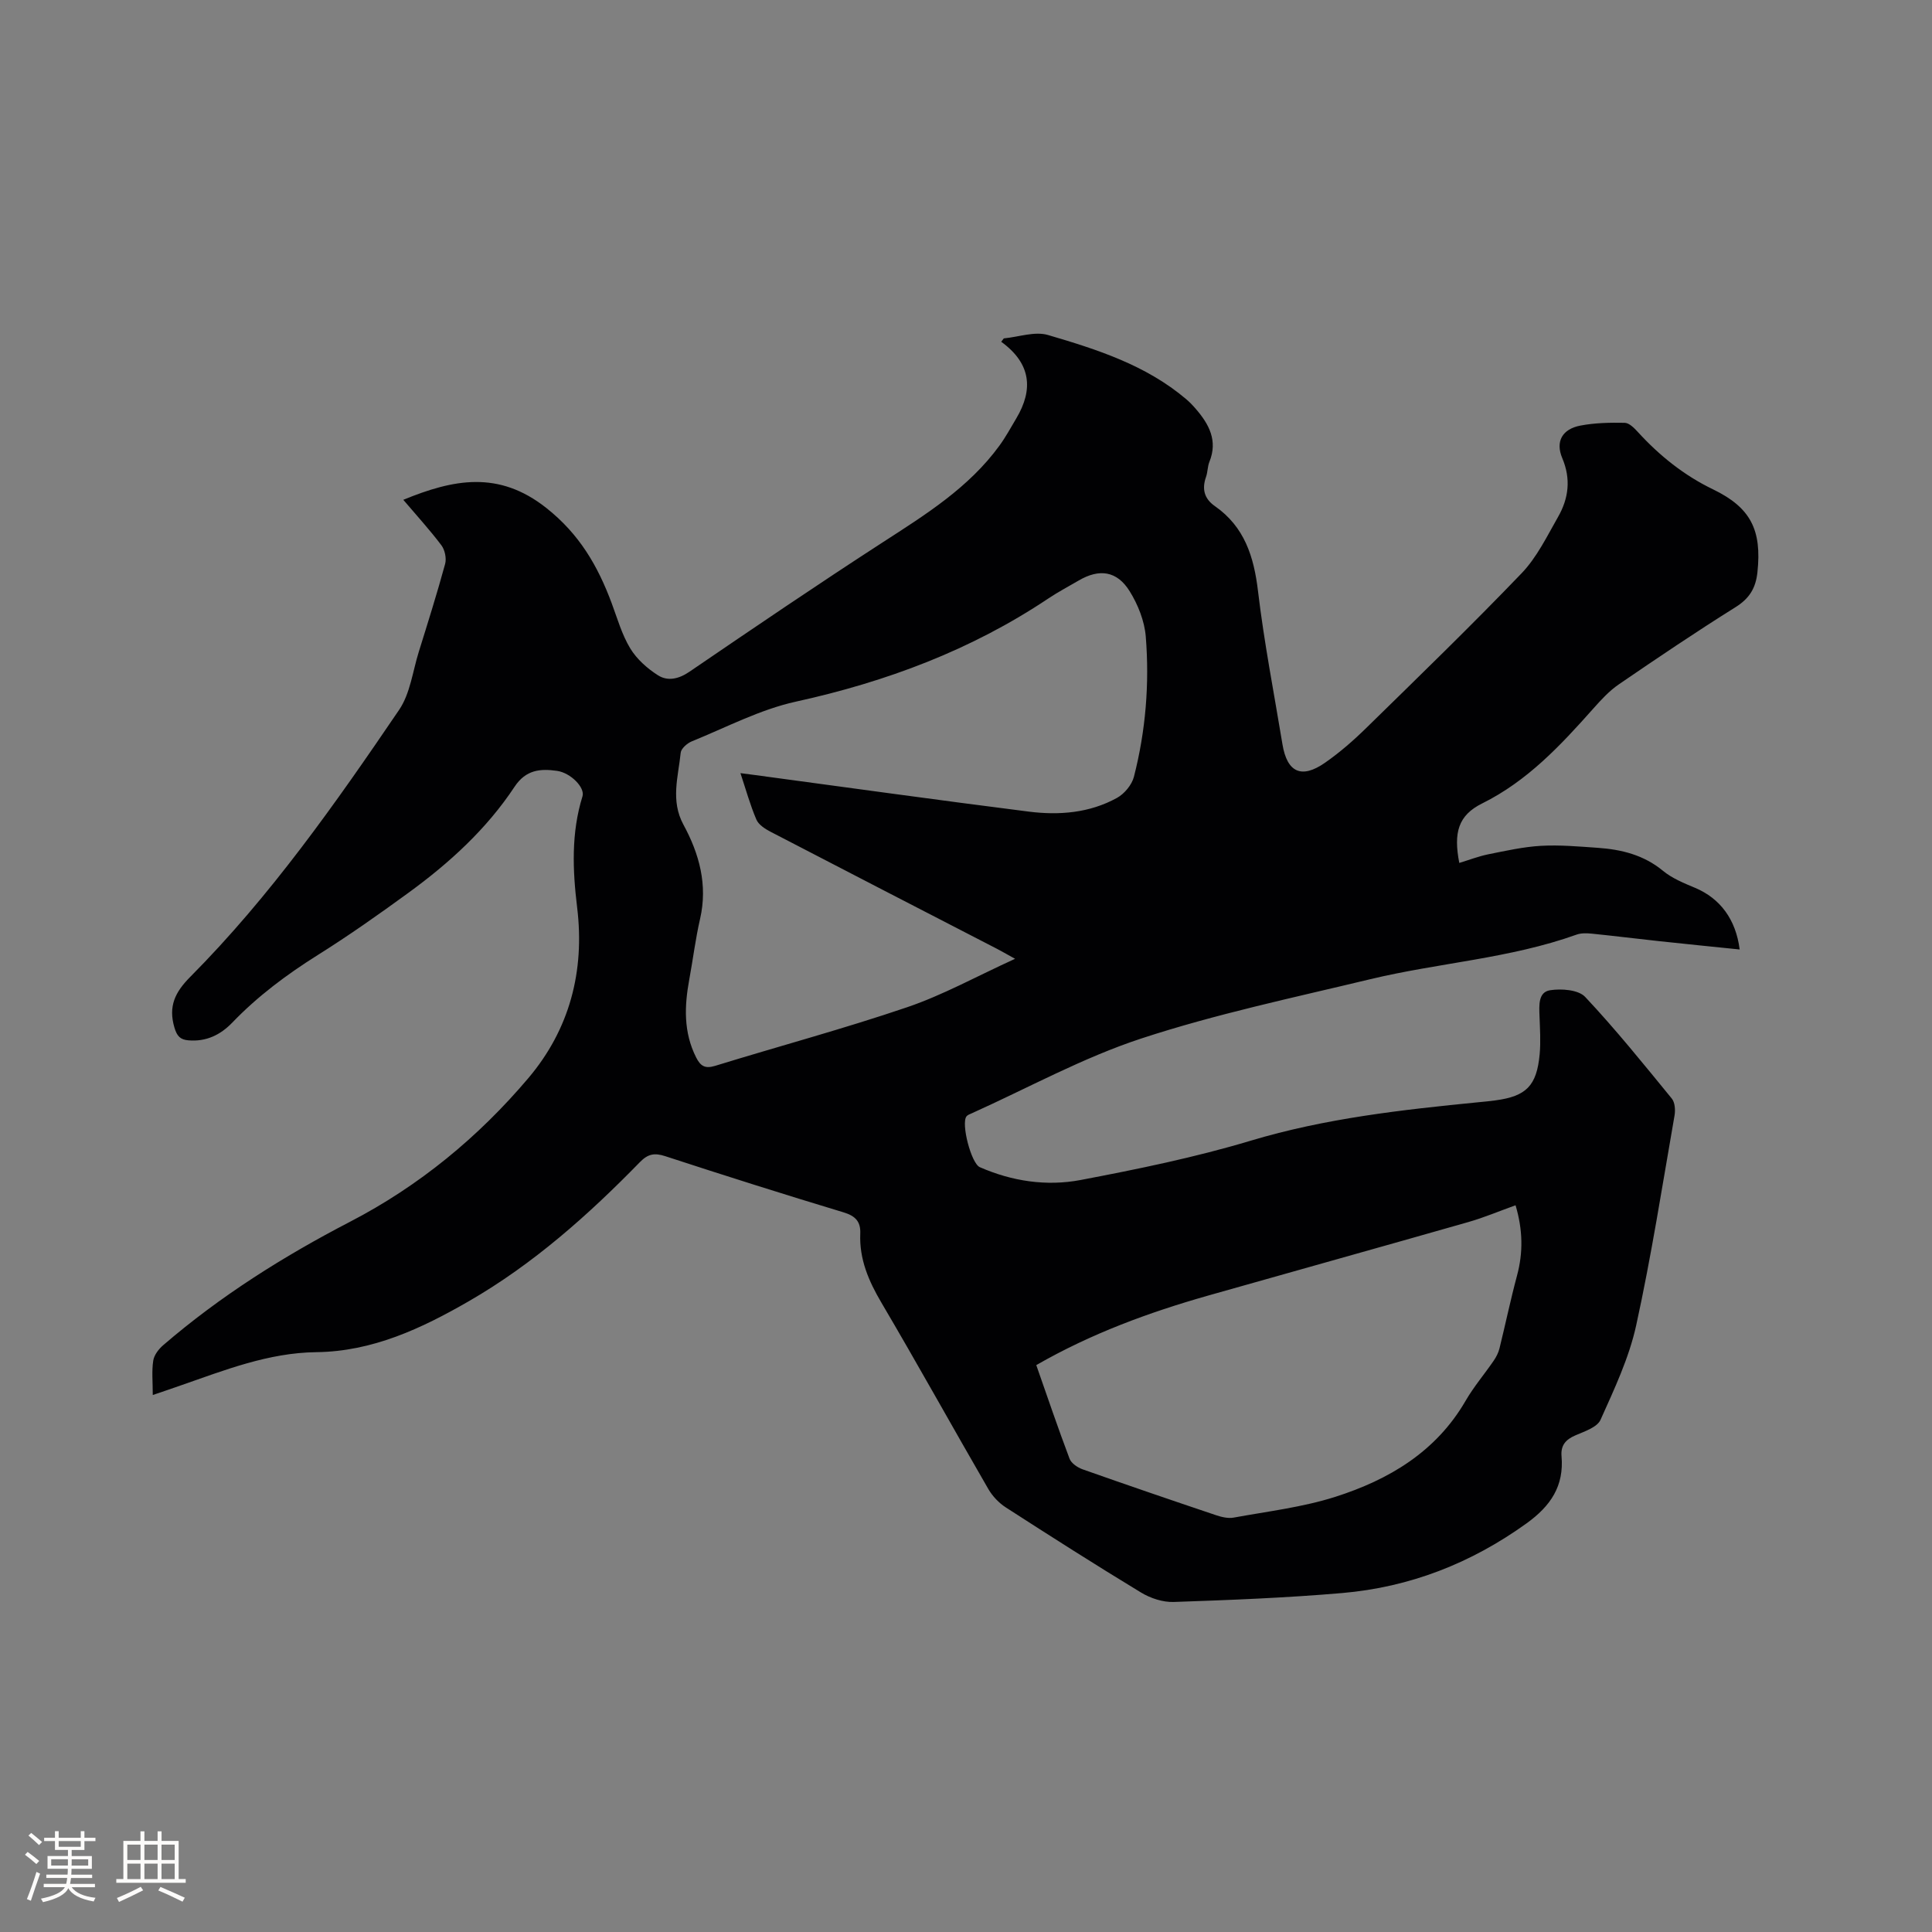 <svg enable-background="new 0 0 400 400" viewBox="0 0 400 400" xmlns="http://www.w3.org/2000/svg"><rect x="0" y="0" width="400" height="400" fill="#808080" stroke="none"/><path d="m31.63 288.82c0-2.72-.24-4.97.1-7.13.18-1.16 1.14-2.4 2.09-3.21 11.79-10.15 24.86-18.37 38.64-25.52 14.31-7.42 26.59-17.53 36.93-29.75 8.53-10.08 11.71-22.11 10.1-35.34-.94-7.71-1.25-15.42 1.11-23.01.55-1.78-2.42-4.85-5.27-5.26-3.44-.49-6.44-.26-8.79 3.28-5.79 8.76-13.49 15.78-21.93 21.93-6.16 4.49-12.41 8.9-18.87 12.95-6.41 4.03-12.39 8.49-17.64 13.95-2.46 2.56-5.43 4-9.1 3.68-1.67-.15-2.35-.84-2.88-2.62-1.31-4.42.11-7.34 3.28-10.53 16.59-16.7 30.07-35.9 43.24-55.28 2.28-3.36 2.8-7.93 4.05-11.96 1.89-6.07 3.8-12.13 5.47-18.25.31-1.15-.05-2.89-.77-3.85-2.41-3.2-5.12-6.16-7.89-9.42 10.37-4.26 19.72-6.13 29.6 1.68 6.86 5.42 10.67 12.01 13.54 19.72 1.18 3.17 2.12 6.52 3.85 9.37 1.35 2.22 3.53 4.16 5.75 5.57 2 1.26 4.26.78 6.48-.73 13.3-9.07 26.61-18.12 40.12-26.86 8.85-5.72 17.74-11.27 24.07-19.95 1.31-1.79 2.37-3.76 3.51-5.67 3.57-6 3.04-11.38-3.13-15.85.18-.23.36-.46.54-.7 3.07-.29 6.41-1.51 9.15-.7 10.15 2.98 20.29 6.23 28.59 13.27.73.61 1.39 1.31 2.01 2.03 2.75 3.18 4.59 6.59 2.81 10.97-.39.96-.34 2.1-.69 3.09-.89 2.51-.39 4.52 1.82 6.06 6.14 4.28 8.09 10.46 8.94 17.63 1.26 10.61 3.32 21.14 5.06 31.69.96 5.81 3.93 7.21 8.79 3.83 3.12-2.17 6.02-4.71 8.73-7.38 10.75-10.52 21.56-21 31.98-31.85 3.16-3.29 5.26-7.65 7.56-11.68 2.19-3.83 2.7-7.84.87-12.17-1.46-3.45.01-6.03 3.77-6.74 2.99-.57 6.11-.63 9.16-.57.93.02 1.97 1.08 2.71 1.89 4.48 4.9 9.54 8.97 15.56 11.88 7.84 3.78 10.13 8.44 9.21 17.14-.35 3.34-1.67 5.47-4.57 7.28-8.17 5.11-16.17 10.51-24.13 15.96-1.98 1.35-3.67 3.2-5.28 5.01-6.77 7.61-13.62 14.98-23.01 19.64-4.94 2.45-5.97 6.01-4.74 12.32 2.05-.62 4-1.38 6.02-1.79 3.6-.72 7.23-1.54 10.88-1.75 3.9-.22 7.84.14 11.75.41 4.92.34 9.53 1.47 13.52 4.76 1.91 1.58 4.37 2.57 6.7 3.55 5.1 2.16 8.39 6.47 9.18 12.74-5.64-.58-11.18-1.13-16.73-1.73-4.64-.5-9.26-1.08-13.9-1.55-1.03-.1-2.18-.14-3.13.2-13.86 4.97-28.6 5.83-42.79 9.25-15.84 3.81-31.86 7.18-47.31 12.25-12.1 3.97-23.45 10.24-35.13 15.5-.38.17-.84.32-1.08.62-1.18 1.45.96 9.75 2.75 10.53 6.68 2.93 13.81 3.99 20.85 2.66 11.84-2.25 23.7-4.68 35.23-8.14 15.46-4.64 31.29-6.4 47.21-7.97 1.16-.11 2.32-.22 3.48-.38 6.36-.86 8.53-3.01 9.14-9.54.24-2.62.06-5.28-.03-7.93-.08-2.18-.29-4.94 2.18-5.33 2.35-.37 5.87-.11 7.27 1.38 6.31 6.71 12.1 13.91 17.94 21.05.66.81.76 2.4.56 3.53-2.53 14.5-4.79 29.07-7.94 43.44-1.48 6.74-4.53 13.19-7.38 19.54-.7 1.55-3.32 2.4-5.21 3.22-2.02.87-3.05 2.08-2.86 4.31.53 6.17-2.23 10.29-7.25 13.91-11.5 8.27-24.16 13.21-38.15 14.42-11.6 1-23.25 1.45-34.88 1.85-2.26.08-4.83-.77-6.79-1.96-9.42-5.71-18.72-11.64-27.98-17.61-1.44-.93-2.76-2.32-3.62-3.8-7.43-12.84-14.61-25.81-22.14-38.59-2.65-4.5-4.6-9.02-4.38-14.3.1-2.47-.97-3.65-3.44-4.4-12.36-3.73-24.68-7.63-36.95-11.64-2.24-.73-3.59-.45-5.23 1.23-10.69 10.96-22.09 21.11-35.42 28.8-9.78 5.64-19.93 10.41-31.56 10.55-9.96.12-19.03 3.74-28.22 6.93-1.71.61-3.4 1.17-5.66 1.94zm121.67-128.75c1.23.16 2.15.28 3.06.4 18.89 2.54 37.77 5.18 56.67 7.57 6.27.79 12.57.28 18.24-2.85 1.53-.85 3.07-2.7 3.5-4.38 2.44-9.51 3.23-19.25 2.45-29.01-.26-3.22-1.61-6.62-3.34-9.4-2.63-4.23-6.29-4.7-10.53-2.22-2.1 1.23-4.27 2.37-6.29 3.72-15.98 10.69-33.55 17.25-52.29 21.37-7.43 1.63-14.41 5.33-21.54 8.22-.96.39-2.21 1.49-2.3 2.36-.5 4.96-2.14 9.9.57 14.89 3.28 6.04 5.06 12.48 3.44 19.52-.95 4.12-1.46 8.34-2.23 12.51-1.02 5.52-1.22 10.92 1.41 16.15.92 1.82 1.86 2.39 3.95 1.75 13.24-4.08 26.65-7.68 39.76-12.14 7.43-2.53 14.4-6.41 22.33-10.02-1.97-1.09-2.86-1.61-3.77-2.08-15.62-8.06-31.24-16.11-46.83-24.21-1.14-.59-2.5-1.46-2.96-2.54-1.29-3.01-2.16-6.18-3.3-9.61zm61.25 122.56c2.33 6.65 4.5 13.05 6.89 19.38.36.95 1.66 1.83 2.71 2.2 9.17 3.24 18.38 6.39 27.6 9.49 1.16.39 2.53.72 3.69.5 7.04-1.29 14.25-2.14 21.03-4.3 11.08-3.54 20.84-9.31 26.96-19.87 1.69-2.92 3.92-5.53 5.83-8.32.52-.76.97-1.64 1.19-2.53 1.24-5.02 2.29-10.08 3.63-15.07 1.3-4.82 1.2-9.52-.3-14.57-3.41 1.22-6.52 2.54-9.73 3.46-17.99 5.14-36.01 10.15-54.01 15.26-12.22 3.48-24.1 7.83-35.49 14.37z" fill="#010103"/><g fill="#fcfbfa"><path d="m5.17 384 .55-.58c.85.61 1.65 1.24 2.4 1.87l-.59.64c-.83-.73-1.62-1.38-2.36-1.93m1.22 9.53-.82-.34c.71-1.76 1.37-3.64 1.98-5.63.24.13.5.25.76.36-.6 1.67-1.24 3.54-1.92 5.61m-.5-13.5.57-.54c.56.44 1.31 1.06 2.26 1.87l-.64.64c-.68-.66-1.41-1.32-2.19-1.97m3.25.46h2.24v-1.36h.77v1.36h4.57v-1.36h.76v1.36h2.28v.69h-2.28v1.84h-2.64v1.26h4.18v2.64h-4.21c0 .45-.02.86-.05 1.21h4.32v.69h-4.38c-.04.34-.1.75-.19 1.22h5.15v.69h-4.82c.87 1.19 2.51 1.92 4.93 2.19-.17.31-.3.57-.37.76-2.77-.49-4.52-1.41-5.26-2.76-.56 1.26-2.3 2.23-5.24 2.9-.12-.24-.26-.48-.43-.72 2.73-.55 4.38-1.34 4.96-2.38h-4.38v-.69h4.65c.1-.38.17-.79.21-1.22h-4.32v-.69h4.4c.03-.34.05-.75.05-1.21h-4.2v-2.64h4.23v-1.26h-2.69v-1.84h-2.24zm1.46 4.46v1.29h3.45c.01-.4.02-.57.01-.53v-.32-.45h-3.46zm1.55-2.59h4.57v-1.19h-4.57zm6.11 2.59h-3.42v.77c-.01.19-.01.37-.02.53h3.44z"/><path d="m32.63 379.16h.82v1.98h3.54v7.89h1.46v.78h-14.37v-.78h1.46v-7.89h3.54v-1.98h.82v1.98h2.73zm-3.49 11.48.5.73c-1.61.82-3.28 1.63-5 2.41-.13-.27-.28-.55-.44-.82 1.75-.72 3.4-1.49 4.94-2.32m-2.78-5.55h2.73v-3.18h-2.73zm0 3.95h2.73v-3.2h-2.73zm3.54-3.95h2.73v-3.18h-2.73zm0 3.95h2.73v-3.2h-2.73zm7.89 4.68c-1.84-.92-3.51-1.7-5.02-2.32l.45-.73c1.89.8 3.57 1.55 5.04 2.23zm-1.62-11.81h-2.73v3.18h2.73zm-2.73 7.13h2.73v-3.2h-2.73z"/></g></svg>
